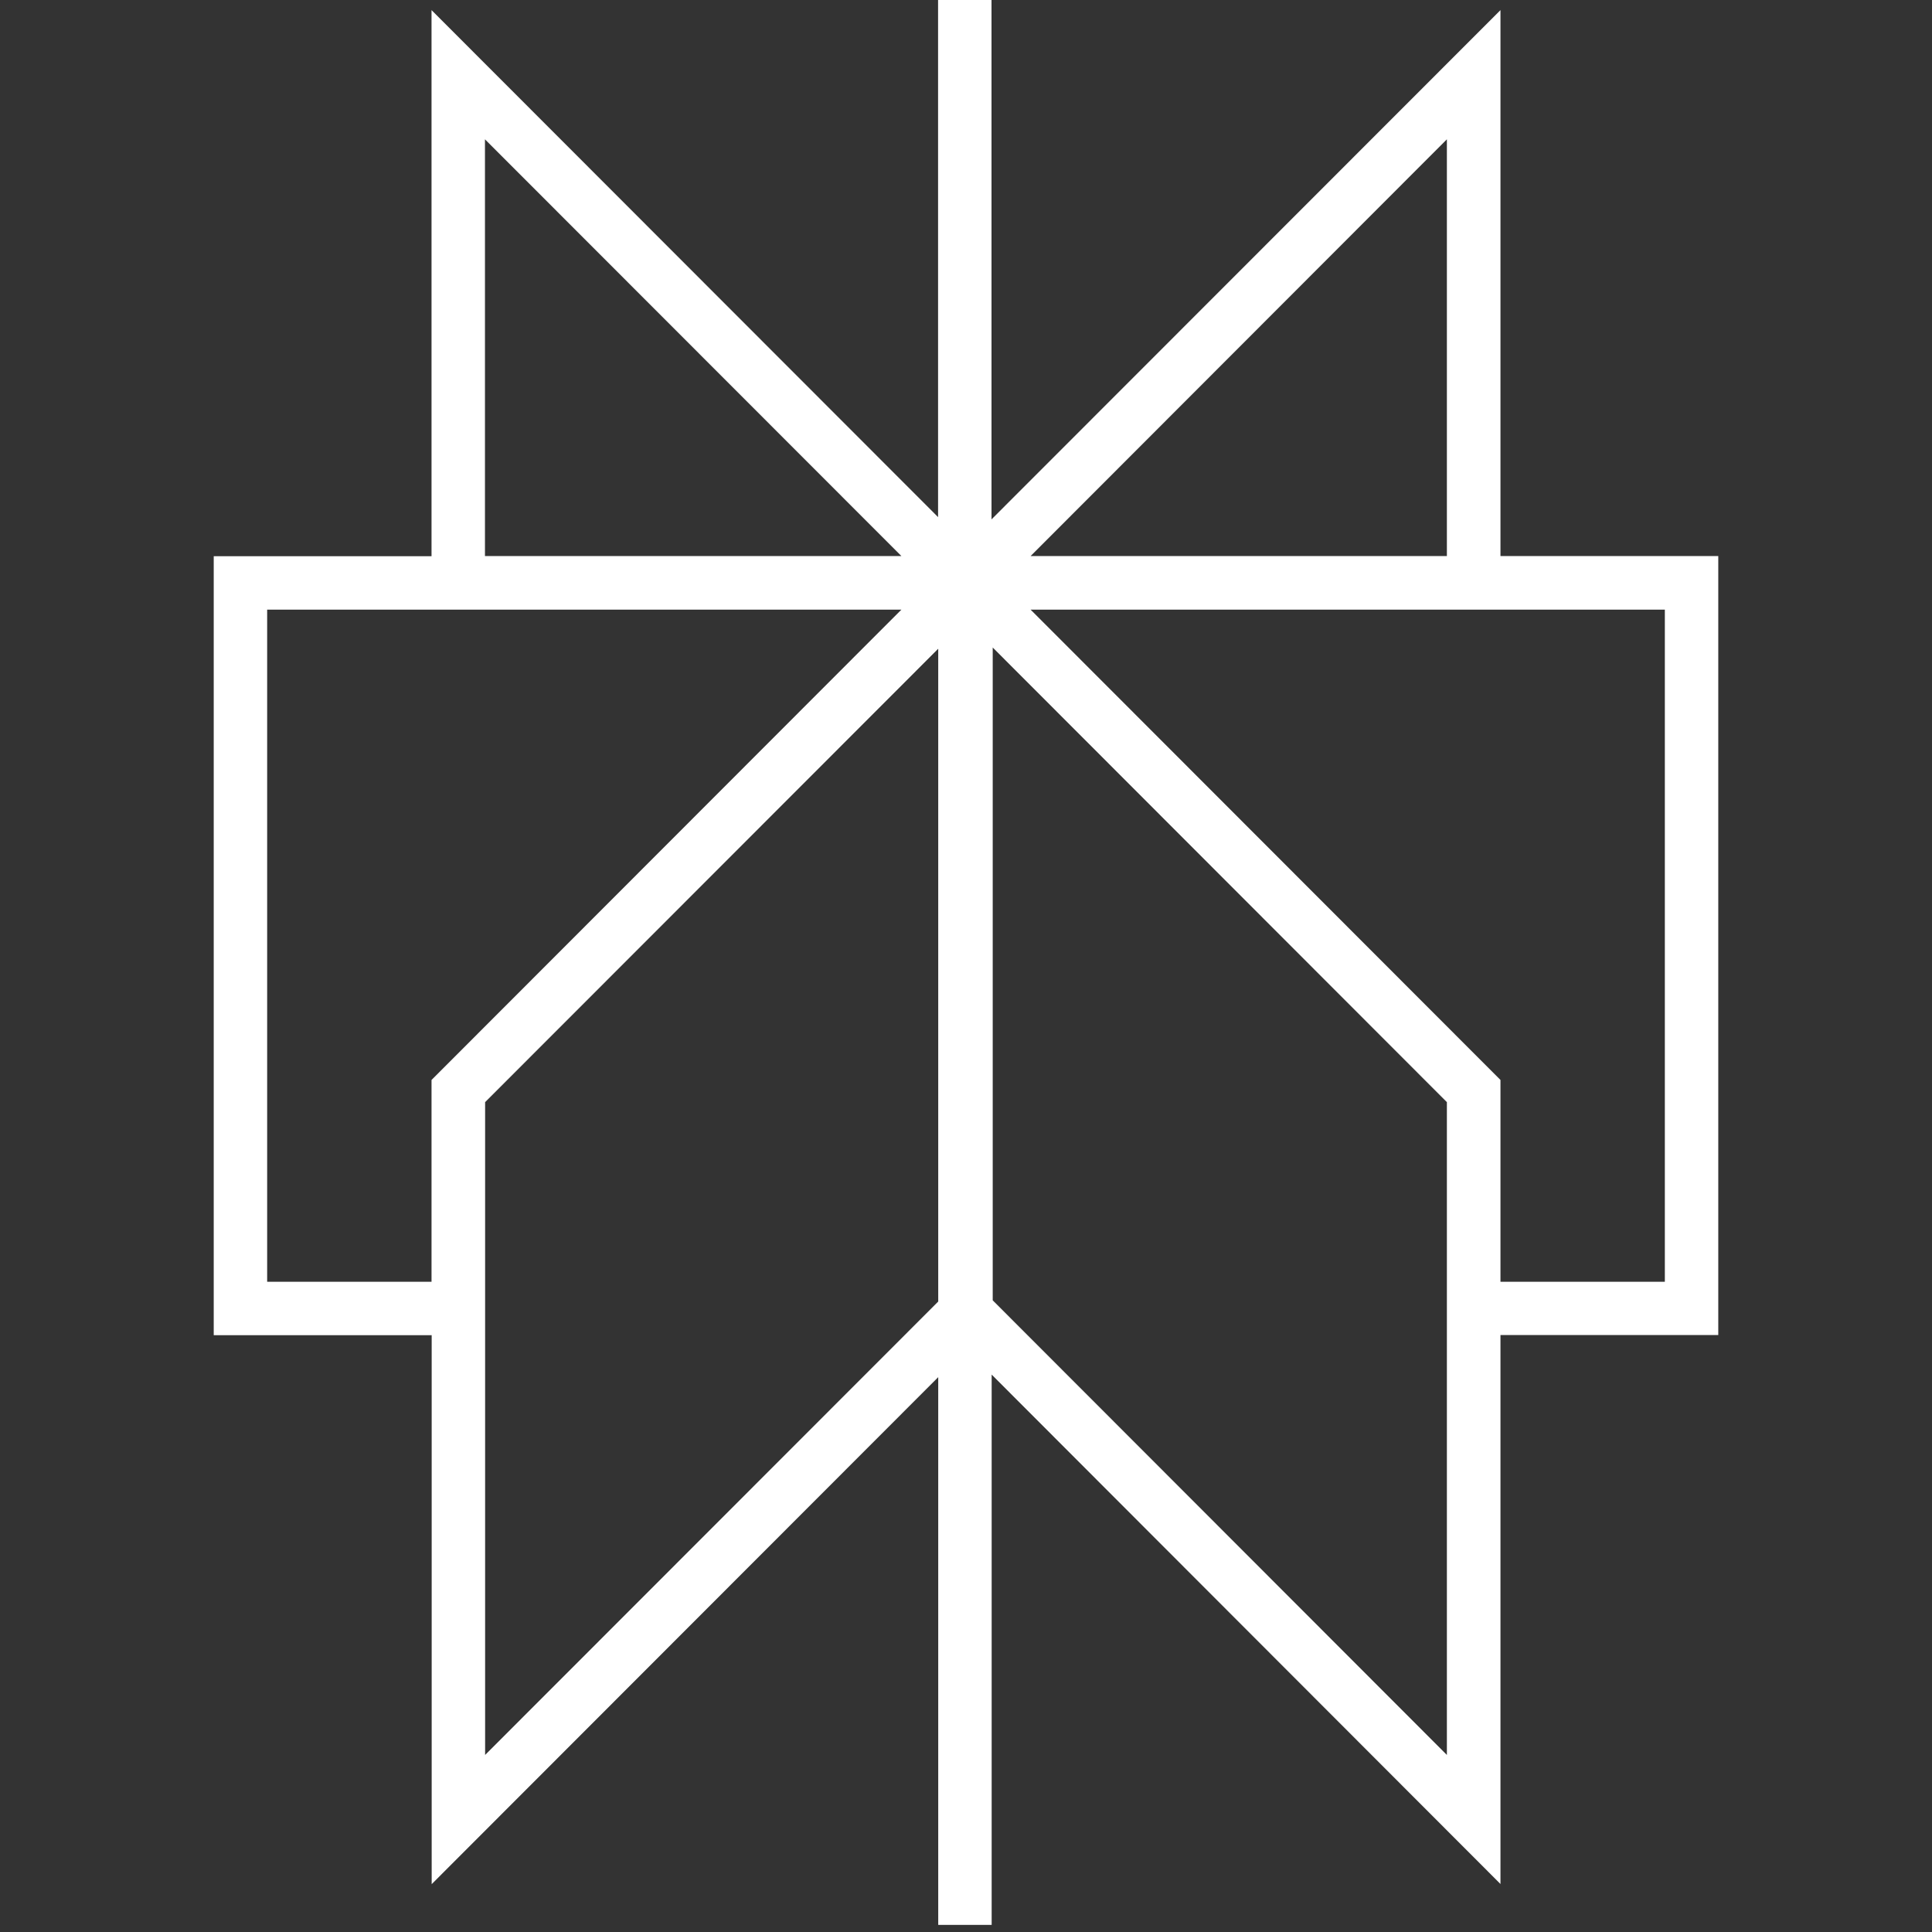 <?xml version="1.0" encoding="UTF-8"?>
<svg id="Layer_1" data-name="Layer 1" xmlns="http://www.w3.org/2000/svg" viewBox="0 0 128 128">
  <rect x="0" y="0" width="128" height="128" fill="#333333" stroke="none"/>
  <defs>
    <style>
      .cls-1 {
        fill: #fff;
      }
    </style>
  </defs>
  <path class="cls-1" d="M65.7,127.53h-3.54v-36.29l-33.56,33.59v-36.37h-14.44v-51.61h14.43V.67l33.56,33.59V0h3.54v34.41l.08-.08h0S99.41.67,99.41.67v36.17h14.43v51.61h-14.43v36.37l-33.71-33.75v36.45ZM32.14,73.02v43.25l30.02-30.04v-43.25l-30.02,30.04ZM65.77,86.15l30.09,30.12v-43.25s-30.09-30.12-30.09-30.12v43.25ZM99.41,84.92h10.89v-44.53h-42.02s31.13,31.16,31.13,31.16v13.37ZM17.7,84.92h10.89v-13.37l31.13-31.16H17.7s0,44.52,0,44.52ZM68.28,36.84h27.58V9.23l-27.58,27.61ZM32.13,36.84h27.59l-27.59-27.61v27.61Z"/>
</svg>